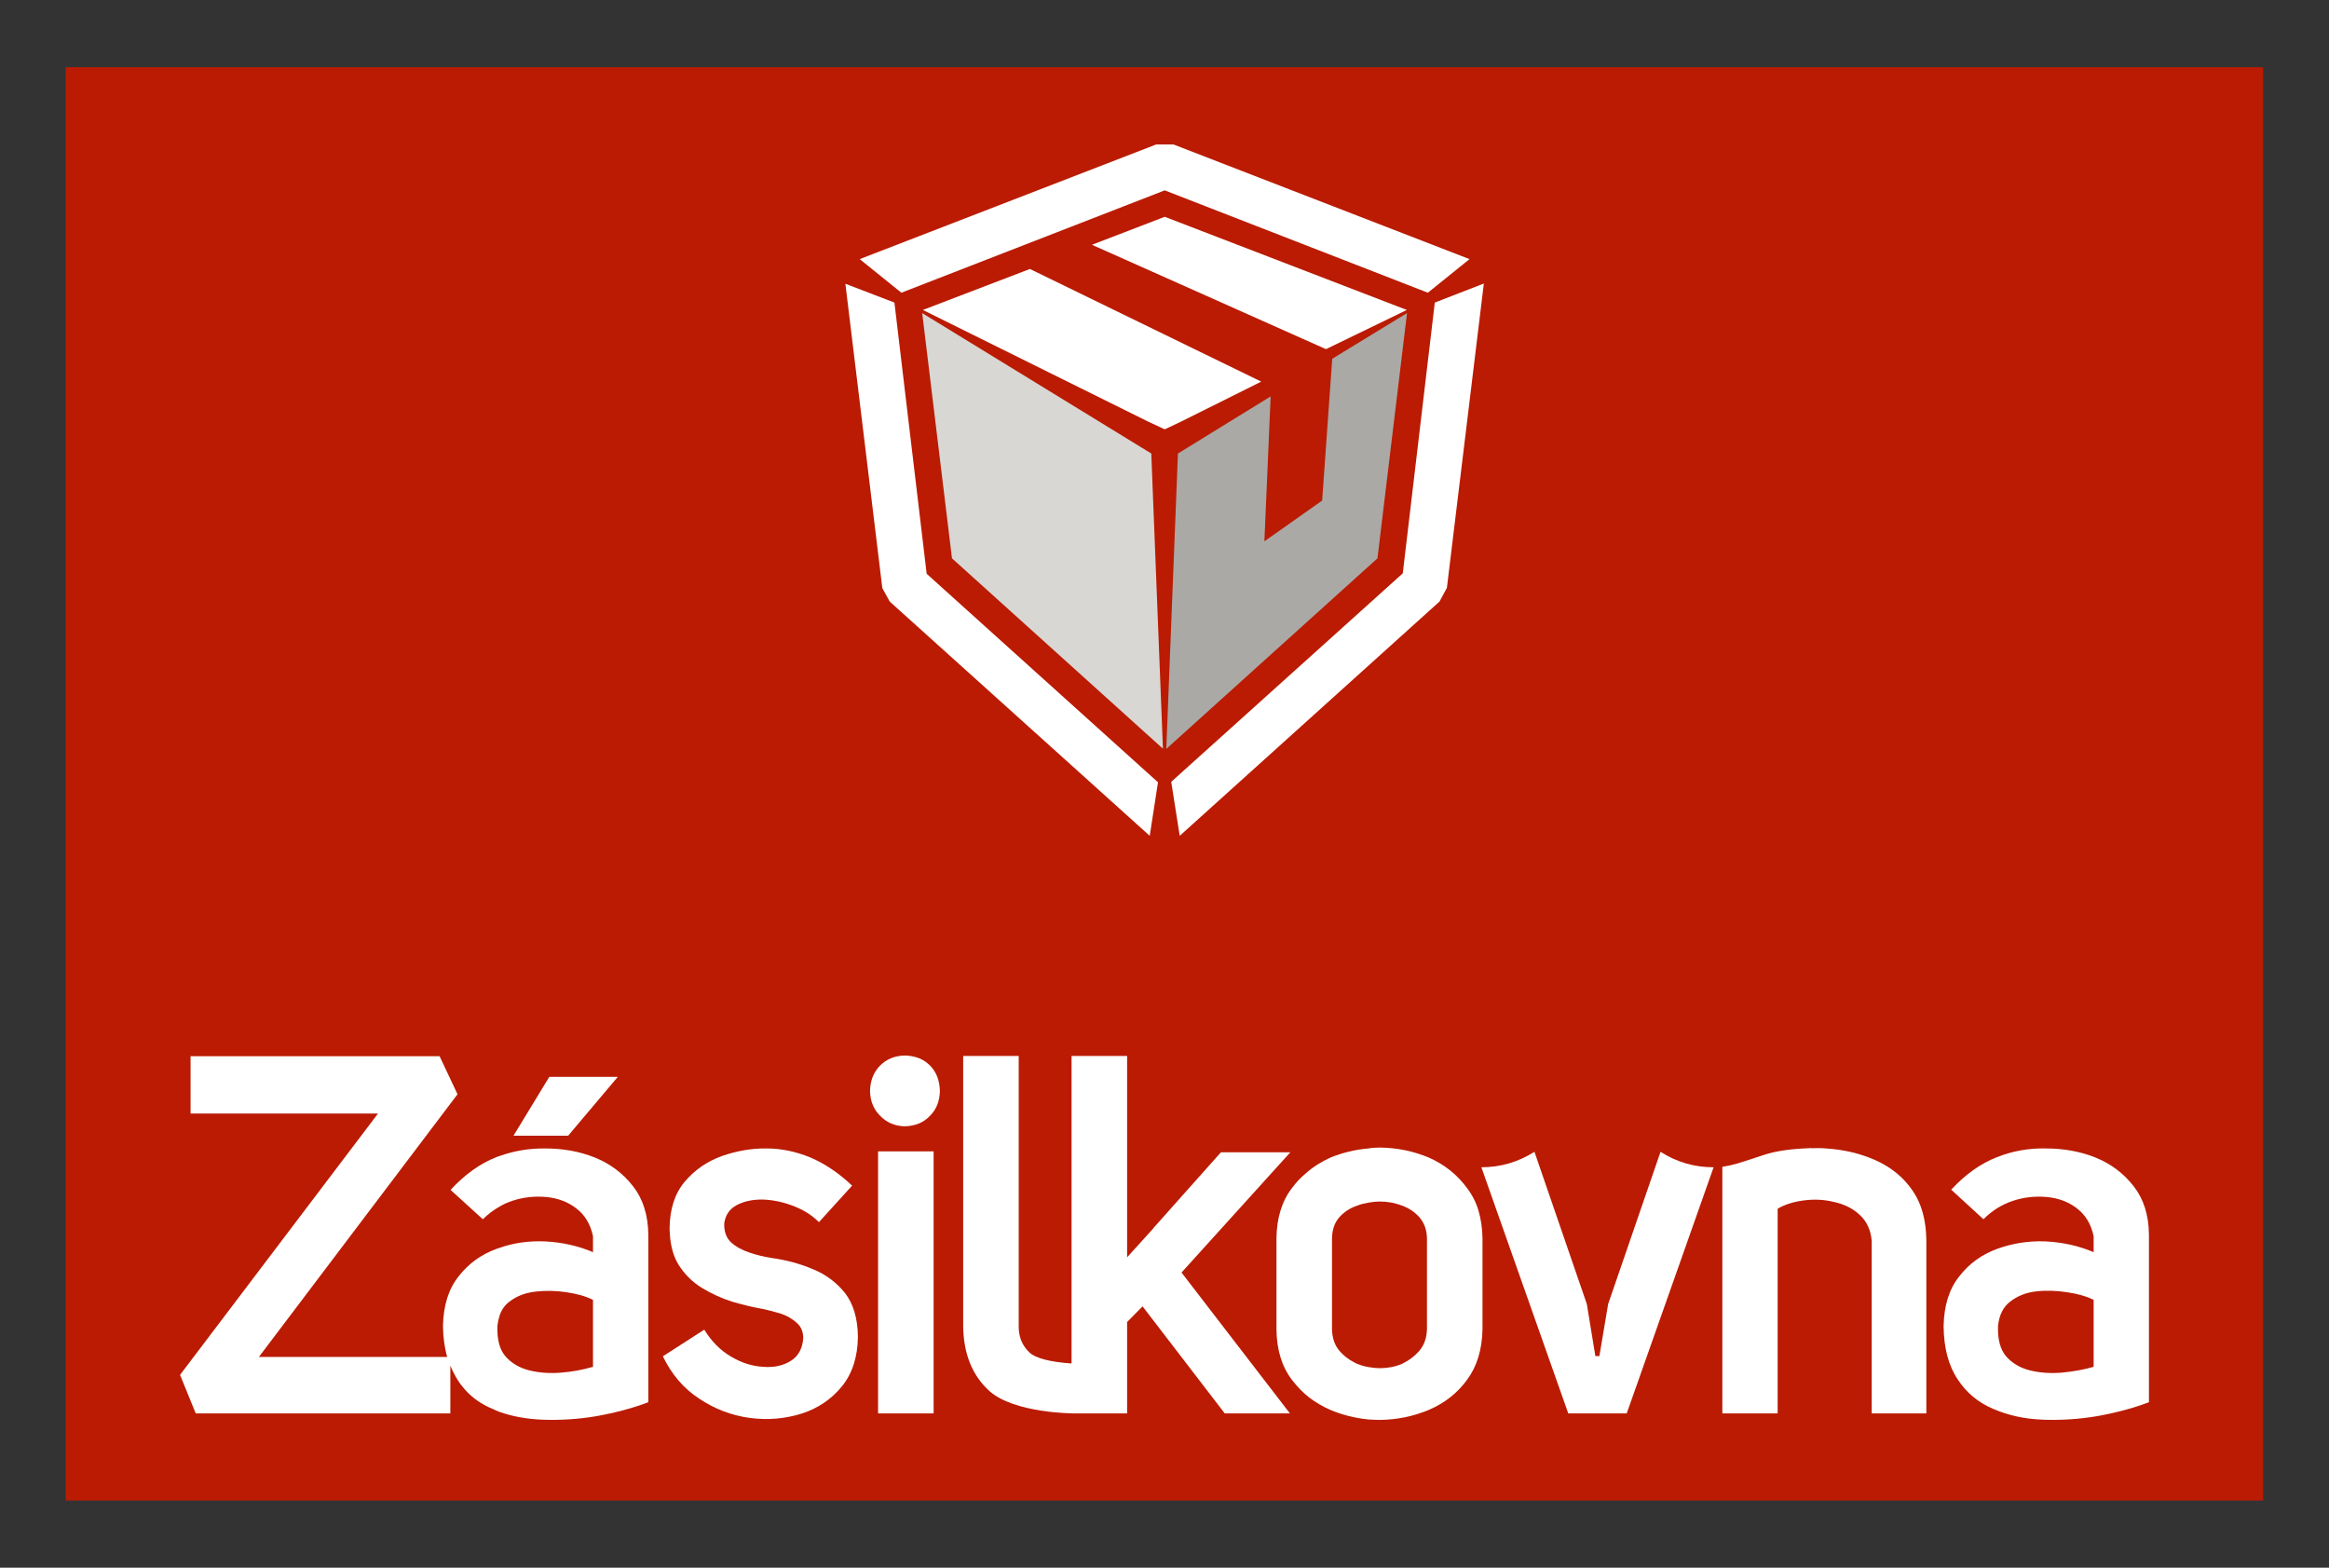 <?xml version="1.0" encoding="utf-8"?>
<!-- Generator: Adobe Illustrator 25.2.3, SVG Export Plug-In . SVG Version: 6.00 Build 0)  -->
<svg version="1.1" id="Layer_1" xmlns="http://www.w3.org/2000/svg" xmlns:xlink="http://www.w3.org/1999/xlink" x="0px" y="0px"
	 viewBox="0 0 1040 700" style="enable-background:new 0 0 1040 700;" xml:space="preserve">
<rect x="0" y="0" width="1040" height="700" fill="#333333" stroke="none"/>
<style type="text/css">
	.st0{fill:#BA1B02;}
	.st1{fill:#FFFFFF;}
	.st2{fill:#AAA9A6;}
	.st3{fill:#D8D7D4;}
	.st4{fill-rule:evenodd;clip-rule:evenodd;fill:#FFFFFF;}
</style>
<path class="st0" d="M29.3,30h981.3v640H29.3V30z"/>
<path class="st1" d="M527.3,188.3l-7.2,3.4l-7.3-3.4l-100.7-49.9l47.8-18.3l103.3,50.3L527.3,188.3z M628.2,138.4l-36.1,17.5
	l-104.5-46.6l32.5-12.5L628.2,138.4z"/>
<path class="st1" d="M524,64.5l132.2,51.2l-18.6,15L520.1,85l-117.6,45.7l-18.6-15l132.4-51.2H524z M640.7,135.1l21.9-8.5
	l-16.5,135.9l-3.3,6.1l-116,104.6l-3.8-24.1L626.4,256L640.7,135.1z M397.3,268.6l-3.3-6l-16.5-135.9l21.9,8.4l14.4,121.1
	l103.3,93.1l-3.7,23.9L397.3,268.6z"/>
<path class="st2" d="M594.9,160.2l33.4-20.4l-13.2,109.5l-94.3,85.1l5.2-131.9l41.4-25.5l-2.8,64.7l25.8-18.2L594.9,160.2z"/>
<path class="st3" d="M514.1,202.5l5.2,131.8l-94.2-85l-13.3-109.5L514.1,202.5z"/>
<path class="st1" d="M415.3,475.8c2.9,2.9,4.3,6.7,4.4,11.4c-0.1,4.4-1.5,8.1-4.4,11c-2.8,3-6.6,4.6-11.3,4.7
	c-4.5-0.1-8.1-1.7-11-4.7c-2.9-2.9-4.4-6.6-4.5-11c0.1-4.7,1.6-8.5,4.5-11.4c2.9-2.9,6.5-4.4,11-4.5
	C408.7,471.4,412.5,472.9,415.3,475.8z"/>
<path class="st1" d="M253.7,507.1h-24.4l16-26.3h30.6L253.7,507.1z"/>
<path class="st1" d="M837.6,518.1c6.7,3,12.2,7.4,16.3,13.3c4.1,5.8,6.2,13.3,6.3,22.5v77.2h-24.4v-77c-0.4-4.9-2.2-8.7-5.3-11.6
	c-3.1-2.9-6.9-4.8-11.5-5.8c-4.4-1.1-8.9-1.3-13.5-0.7c-4.6,0.6-8.5,1.8-11.7,3.7v91.4h-24.7V521c2.5-0.4,4.7-0.9,6.4-1.4
	c2.7-0.8,6.7-2.1,12.1-3.9c5.1-1.7,11.7-2.7,20-3c0.5-0.1,1.1-0.1,1.6,0c2-0.1,4.1-0.1,6.2,0.1C823.5,513.3,830.9,515.1,837.6,518.1
	L837.6,518.1z"/>
<path class="st1" d="M765.2,521.2l-38.8,109.9h-26.1l-38.8-109.9c8.5,0,16.4-2.3,23.7-6.9l23.4,68l3.8,23.2h1.8l3.9-23.2l23.4-68
	C748.7,518.9,756.6,521.2,765.2,521.2L765.2,521.2z"/>
<path class="st1" d="M363,566.7c5.7,2.3,10.5,5.9,14.3,10.6c3.7,4.8,5.7,11.3,5.8,19.5c-0.1,9.1-2.5,16.5-7.2,22.3
	c-4.7,5.7-10.7,9.8-18,12.1c-7.3,2.3-15.1,3-23.2,1.9c-8.1-1.1-15.6-4-22.5-8.6c-6.9-4.5-12.3-10.8-16.2-18.9l18.5-11.9
	c3.1,5.1,7,9.1,11.7,11.9c4.8,2.9,9.6,4.4,14.5,4.7c4.9,0.4,9-0.5,12.5-2.7c3.3-2.1,5.2-5.5,5.5-10.3c-0.1-2.9-1.1-5.1-3-6.7
	c-1.9-1.7-4.2-3.1-6.9-4c-2.9-0.9-5.7-1.6-8.5-2.2c-4.1-0.7-8.6-1.8-13.4-3.2c-4.7-1.5-9.1-3.5-13.4-6.1s-7.8-6.1-10.5-10.4
	c-2.3-3.7-3.6-8.4-3.9-14c0-0.1,0-0.3,0-0.4c-0.1-0.6-0.1-1.2-0.1-1.9c0.1-8.7,2.4-15.6,6.8-20.8c4.4-5.2,9.9-9,16.5-11.4
	c6.6-2.3,13.3-3.5,20.1-3.4c6.3,0,12.8,1.3,19.4,4c6.6,2.8,12.8,7,18.7,12.6l-14.8,16.3c-3.3-3.3-7.3-5.7-11.9-7.4
	c-4.5-1.7-9.1-2.6-13.6-2.7c-4.5,0-8.3,0.9-11.4,2.6c-3.1,1.7-4.9,4.4-5.4,8.1c-0.1,3.4,0.8,6.2,2.9,8.3c2.3,2.1,5.1,3.6,8.4,4.7
	c3.3,1.1,6.6,1.9,9.9,2.4C351,562.6,357.1,564.2,363,566.7L363,566.7z"/>
<path class="st1" d="M478.5,608.8c0-0.4,0-137.3,0-137.3h24.8v89.9l11.6-12.8l0.1-0.2l30.2-33.9h31l-48.6,53.7l48.4,62.9h-29.1
	l-36.7-47.8l-6.9,7v40.8h-23.7c-0.7,0-26.7-0.1-37.8-10c-7.7-7-11.6-16.7-11.7-29.2V471.5h24.8v120.4c-0.1,4.9,1.5,8.9,4.8,12
	C462.4,606.5,469.3,608.2,478.5,608.8L478.5,608.8z"/>
<path class="st1" d="M416.9,631.1h-24.8v-117h24.8V631.1z"/>
<path class="st4" d="M959.6,551.3v74.8c-7.1,2.7-14.7,4.7-23,6.2c-8.2,1.4-16.3,1.9-24.4,1.6c-8.1-0.3-15.4-1.9-22.1-4.8
	c-6.7-2.8-12-7.2-15.9-13.2c-4.1-6.1-6.2-14-6.3-23.8c0.2-9.2,2.5-16.6,7-22.2c4.4-5.7,10.1-9.8,17-12.3c6.9-2.5,14.1-3.6,21.6-3.3
	c7.7,0.4,14.8,2,21.4,4.8V552c-1.1-5.3-3.6-9.5-7.4-12.4c-3.7-2.9-8.2-4.6-13.3-5.1c-5.1-0.5-10.3,0-15.4,1.7
	c-5.1,1.7-9.4,4.5-13.1,8.2l-14.4-13.2c6.4-6.9,13.2-11.7,20.4-14.5c7.1-2.8,14.4-4.1,21.9-3.9c7.9,0,15.2,1.3,22,4
	c7,2.8,12.7,7.1,17.2,12.9C957.2,535.3,959.5,542.5,959.6,551.3L959.6,551.3z M934.9,580.4c-3.2-1.6-7.1-2.7-11.8-3.4
	c-4.6-0.7-9.2-0.9-13.7-0.4c-4.7,0.5-8.6,2.1-11.8,4.6c-3.1,2.4-4.9,6-5.4,10.9c-0.2,5.9,1,10.4,3.6,13.5c2.7,3.1,6.3,5.2,10.7,6.3
	c4.5,1.1,9.2,1.4,14.2,1c5-0.5,9.7-1.3,14.2-2.6L934.9,580.4z"/>
<path class="st4" d="M662,552.8v40.8c-0.2,9.1-2.5,16.6-6.9,22.5c-4.3,5.9-10,10.4-17,13.4c-6.9,2.9-14.2,4.4-21.8,4.5
	c-1.8,0-3.6-0.1-5.3-0.2c-5.9-0.6-11.6-2-17-4.3c-3.5-1.5-6.6-3.4-9.4-5.5c-2.9-2.3-5.4-4.9-7.7-7.9c-4.5-5.9-6.8-13.4-6.9-22.5
	v-40.8c0.1-8.9,2.4-16.4,6.9-22.3c1.8-2.4,3.8-4.6,6.1-6.5c3.2-2.9,6.9-5.2,11-7.1c5.4-2.2,11.1-3.6,17-4.1c1.7-0.3,3.5-0.4,5.3-0.4
	c7.6,0.1,14.9,1.6,21.8,4.5c7,3.1,12.7,7.7,17,13.6c2.3,3,4,6.3,5.1,10C661.3,544.2,661.9,548.3,662,552.8L662,552.8z M637.2,552.8
	c-0.1-3.7-1.2-6.7-3.3-9.2c-2.1-2.4-4.8-4.2-7.9-5.3c-3.1-1.2-6.4-1.8-9.7-1.8c-1.8,0-3.6,0.2-5.3,0.5c-1.7,0.3-3.4,0.7-4.9,1.3
	c-3.3,1.1-6,2.9-8.1,5.3c-2.1,2.4-3.1,5.5-3.2,9.2v40.8c0.1,3.7,1.1,6.9,3.2,9.4c2.1,2.5,4.8,4.5,8.1,6c1.5,0.6,3.2,1.1,4.9,1.4
	c1.7,0.3,3.5,0.5,5.3,0.5c3.3,0,6.6-0.6,9.7-1.9c3.1-1.5,5.8-3.5,7.9-6s3.2-5.7,3.3-9.5V552.8z"/>
<path class="st4" d="M289.5,551.3v74.8c-7.1,2.7-14.7,4.7-23,6.2c-8.2,1.4-16.3,1.9-24.4,1.6c-6.9-0.3-13.2-1.4-19.1-3.5
	c-1-0.4-2-0.8-3-1.3c-3.9-1.6-7.4-3.8-10.3-6.5c-1.5-1.4-2.8-2.9-4.1-4.6c-1.8-2.5-3.3-5.3-4.5-8.2v21.3H87.4l-7-17.2l88.4-116.7
	H85.1v-25.6h111.2l8,17l-88.7,117.3h84.1c-1.2-4.1-1.8-8.7-1.9-13.8c0.2-9.2,2.5-16.6,7-22.2c4.4-5.7,10.1-9.8,17-12.3
	c0.4-0.1,0.8-0.3,1.2-0.4c6.5-2.3,13.3-3.2,20.4-2.9c7.7,0.4,14.8,2,21.4,4.8V552c-1.1-5.3-3.6-9.5-7.4-12.4
	c-3.7-2.9-8.2-4.6-13.3-5.1c-5.1-0.5-10.3,0-15.4,1.7c-2,0.7-3.9,1.5-5.7,2.6c-2.7,1.5-5.1,3.4-7.4,5.6l-14.4-13.1
	c6.4-6.9,13.2-11.8,20.4-14.6c0.4-0.2,0.9-0.4,1.4-0.5c6.7-2.4,13.6-3.5,20.5-3.4c7.9,0,15.2,1.3,22,4c7,2.8,12.7,7.1,17.2,12.9
	C287.1,535.3,289.4,542.5,289.5,551.3L289.5,551.3z M264.8,580.4c-3.2-1.6-7.1-2.7-11.8-3.4c-4.6-0.7-9.2-0.8-13.7-0.3
	c-4.7,0.5-8.6,2-11.8,4.5c-2.1,1.5-3.6,3.7-4.5,6.5c-0.4,1.3-0.7,2.7-0.9,4.4c-0.1,3.1,0.2,5.9,0.9,8.4c0.6,2,1.5,3.7,2.7,5.1
	c2.7,3.1,6.3,5.2,10.7,6.3c4.5,1.1,9.2,1.4,14.2,1c5-0.4,9.7-1.3,14.2-2.6L264.8,580.4z"/>
</svg>
